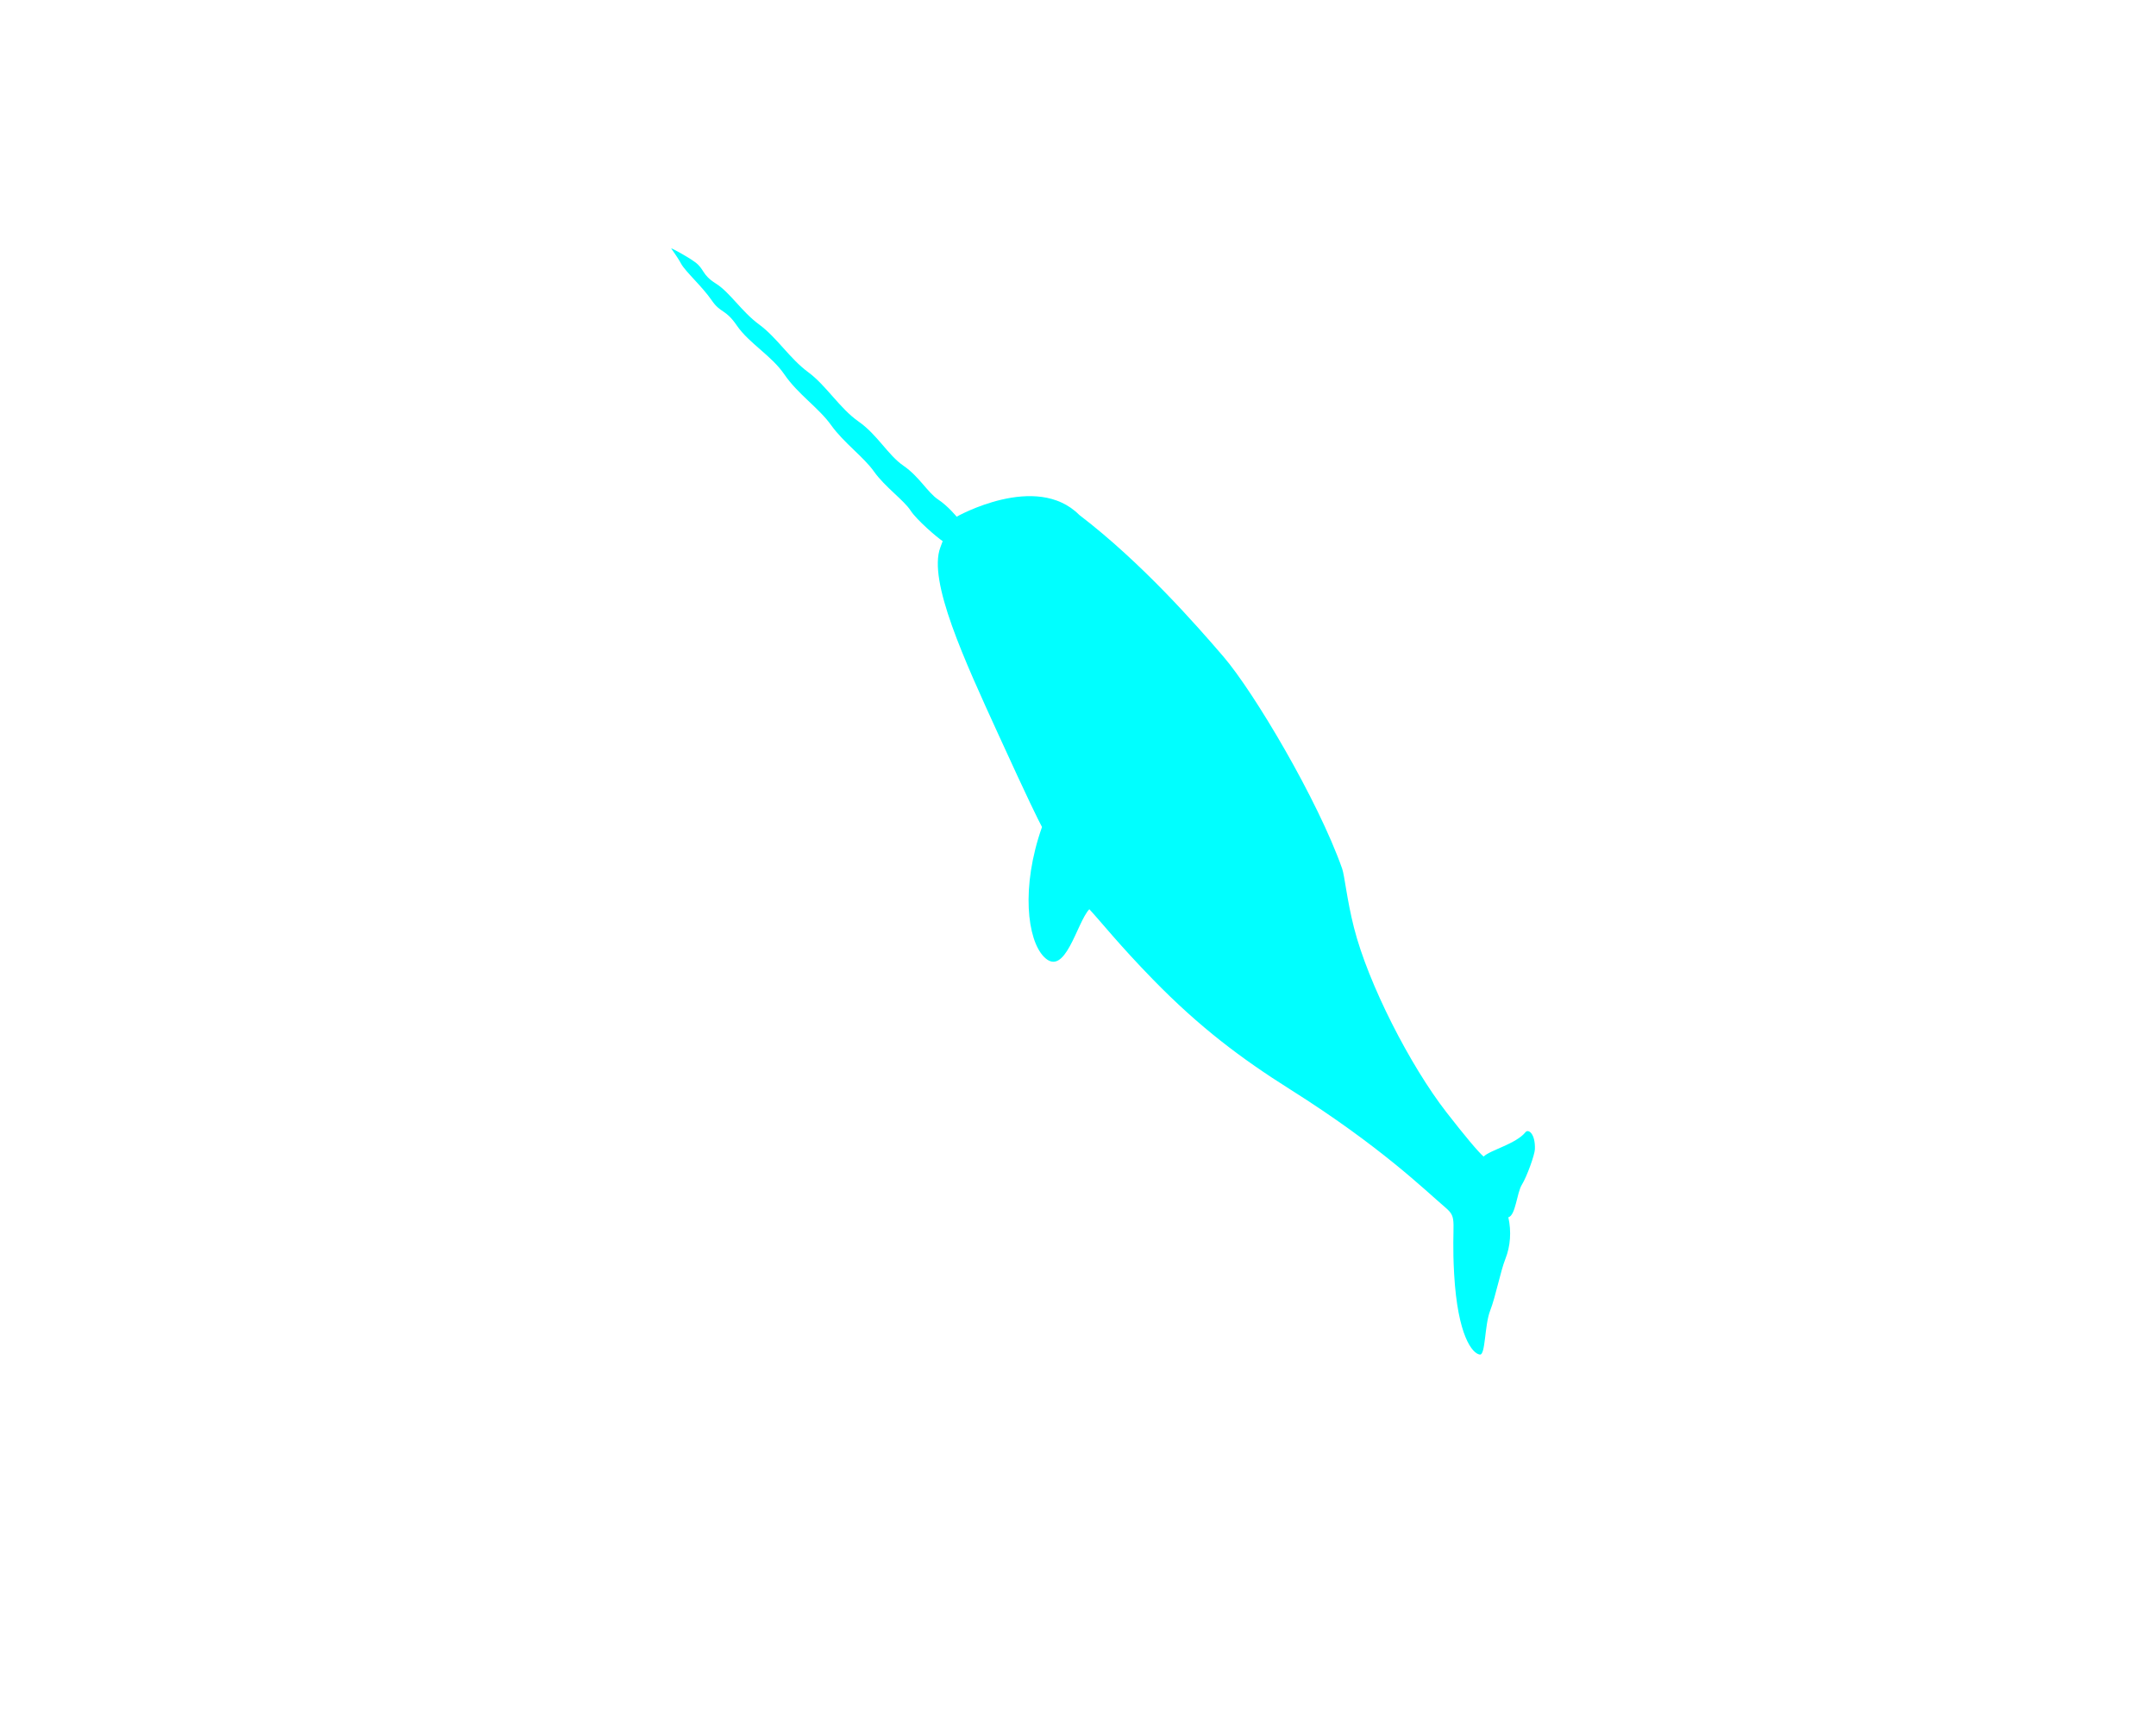 <?xml version="1.0"?><svg width="520.626" height="419.11" xmlns="http://www.w3.org/2000/svg">

 <g id="layer1">
  <path transform="rotate(90.147 266.313 193.555)" fill="#00ffff" id="Small_Narwhal_Ubuntu11.04" d="m203.531,232.391l1.544,0.571c8.099,2.995 27.241,-5.927 45.148,-14.161c15.91,-7.316 20.429,-9.58 22.277,-10.568c14.598,5.105 27.262,3.477 31.35,-0.551c5.216,-5.14 -8.358,-7.918 -11.527,-10.93c3.066,-2.867 8.516,-7.167 16.947,-15.43c11.494,-11.265 19.027,-21.351 26.484,-33.25c13.695,-21.852 24.236,-32.584 28.368,-37.471c2.696,-3.188 3.026,-1.391 16.098,-2.171c14.938,-0.892 19.186,-4.462 19.404,-6.263c0.167,-1.378 -7.015,-1.079 -10.599,-2.45c-3.584,-1.371 -9.482,-2.453 -12.537,-3.656c-3.055,-1.203 -6.597,-1.459 -10.029,-0.682c-0.442,-1.765 -5.888,-2.022 -7.886,-3.25c-1.998,-1.228 -7.242,-3.072 -8.535,-3.119c-3.785,-0.138 -4.993,1.59 -4.154,2.267c2.885,2.329 4.342,8.533 5.922,10.111c-1.062,1.269 -5.229,4.755 -10.687,9.017c-11.192,8.74 -30.899,18.943 -44.544,22.438c-6.776,1.735 -12.52,2.281 -14.22,2.886c-16.625,5.914 -42.609,21.452 -51.071,28.761c-7.771,6.712 -22.712,19.863 -34.166,34.933c-10.423,10.428 0.5,29.612 0.5,29.612c0,0 -2.531,2.056 -4.133,4.477c-1.687,2.548 -5.533,4.581 -8.124,8.38c-2.582,3.785 -7.48,6.301 -10.688,10.925c-3.109,4.482 -8.684,7.825 -11.825,12.113c-3.356,4.58 -8.313,7.534 -11.536,11.943c-3.095,4.234 -7.718,7.046 -9.82,10.416c-2.197,3.524 -3.467,2.727 -5.19,5.088c-1.421,1.948 -3.367,5.672 -3.301,5.734c0.066,0.062 1.682,-1.271 3.704,-2.385c1.909,-1.052 5.536,-5.154 8.81,-7.401c3.206,-2.2 1.974,-3.27 6.103,-6.111c4.243,-2.92 7.246,-8.402 11.725,-11.468c4.826,-3.305 8.019,-8.304 12.25,-11.345c4.277,-3.073 7.625,-7.858 11.189,-10.389c3.661,-2.6 6.943,-7.282 9.39,-8.855c2.204,-1.417 6.523,-6.455 7.357,-7.763l-0,0z">
   <desc style="vector-effect: non-scaling-stroke; ">A sihloutte of a narwhal to be used with Ubuntu 11.04 promotional material.</desc>
   <title style="vector-effect: non-scaling-stroke; ">Small Narwhal Ubuntu 11.04</title>
  </path>
 </g>
</svg>